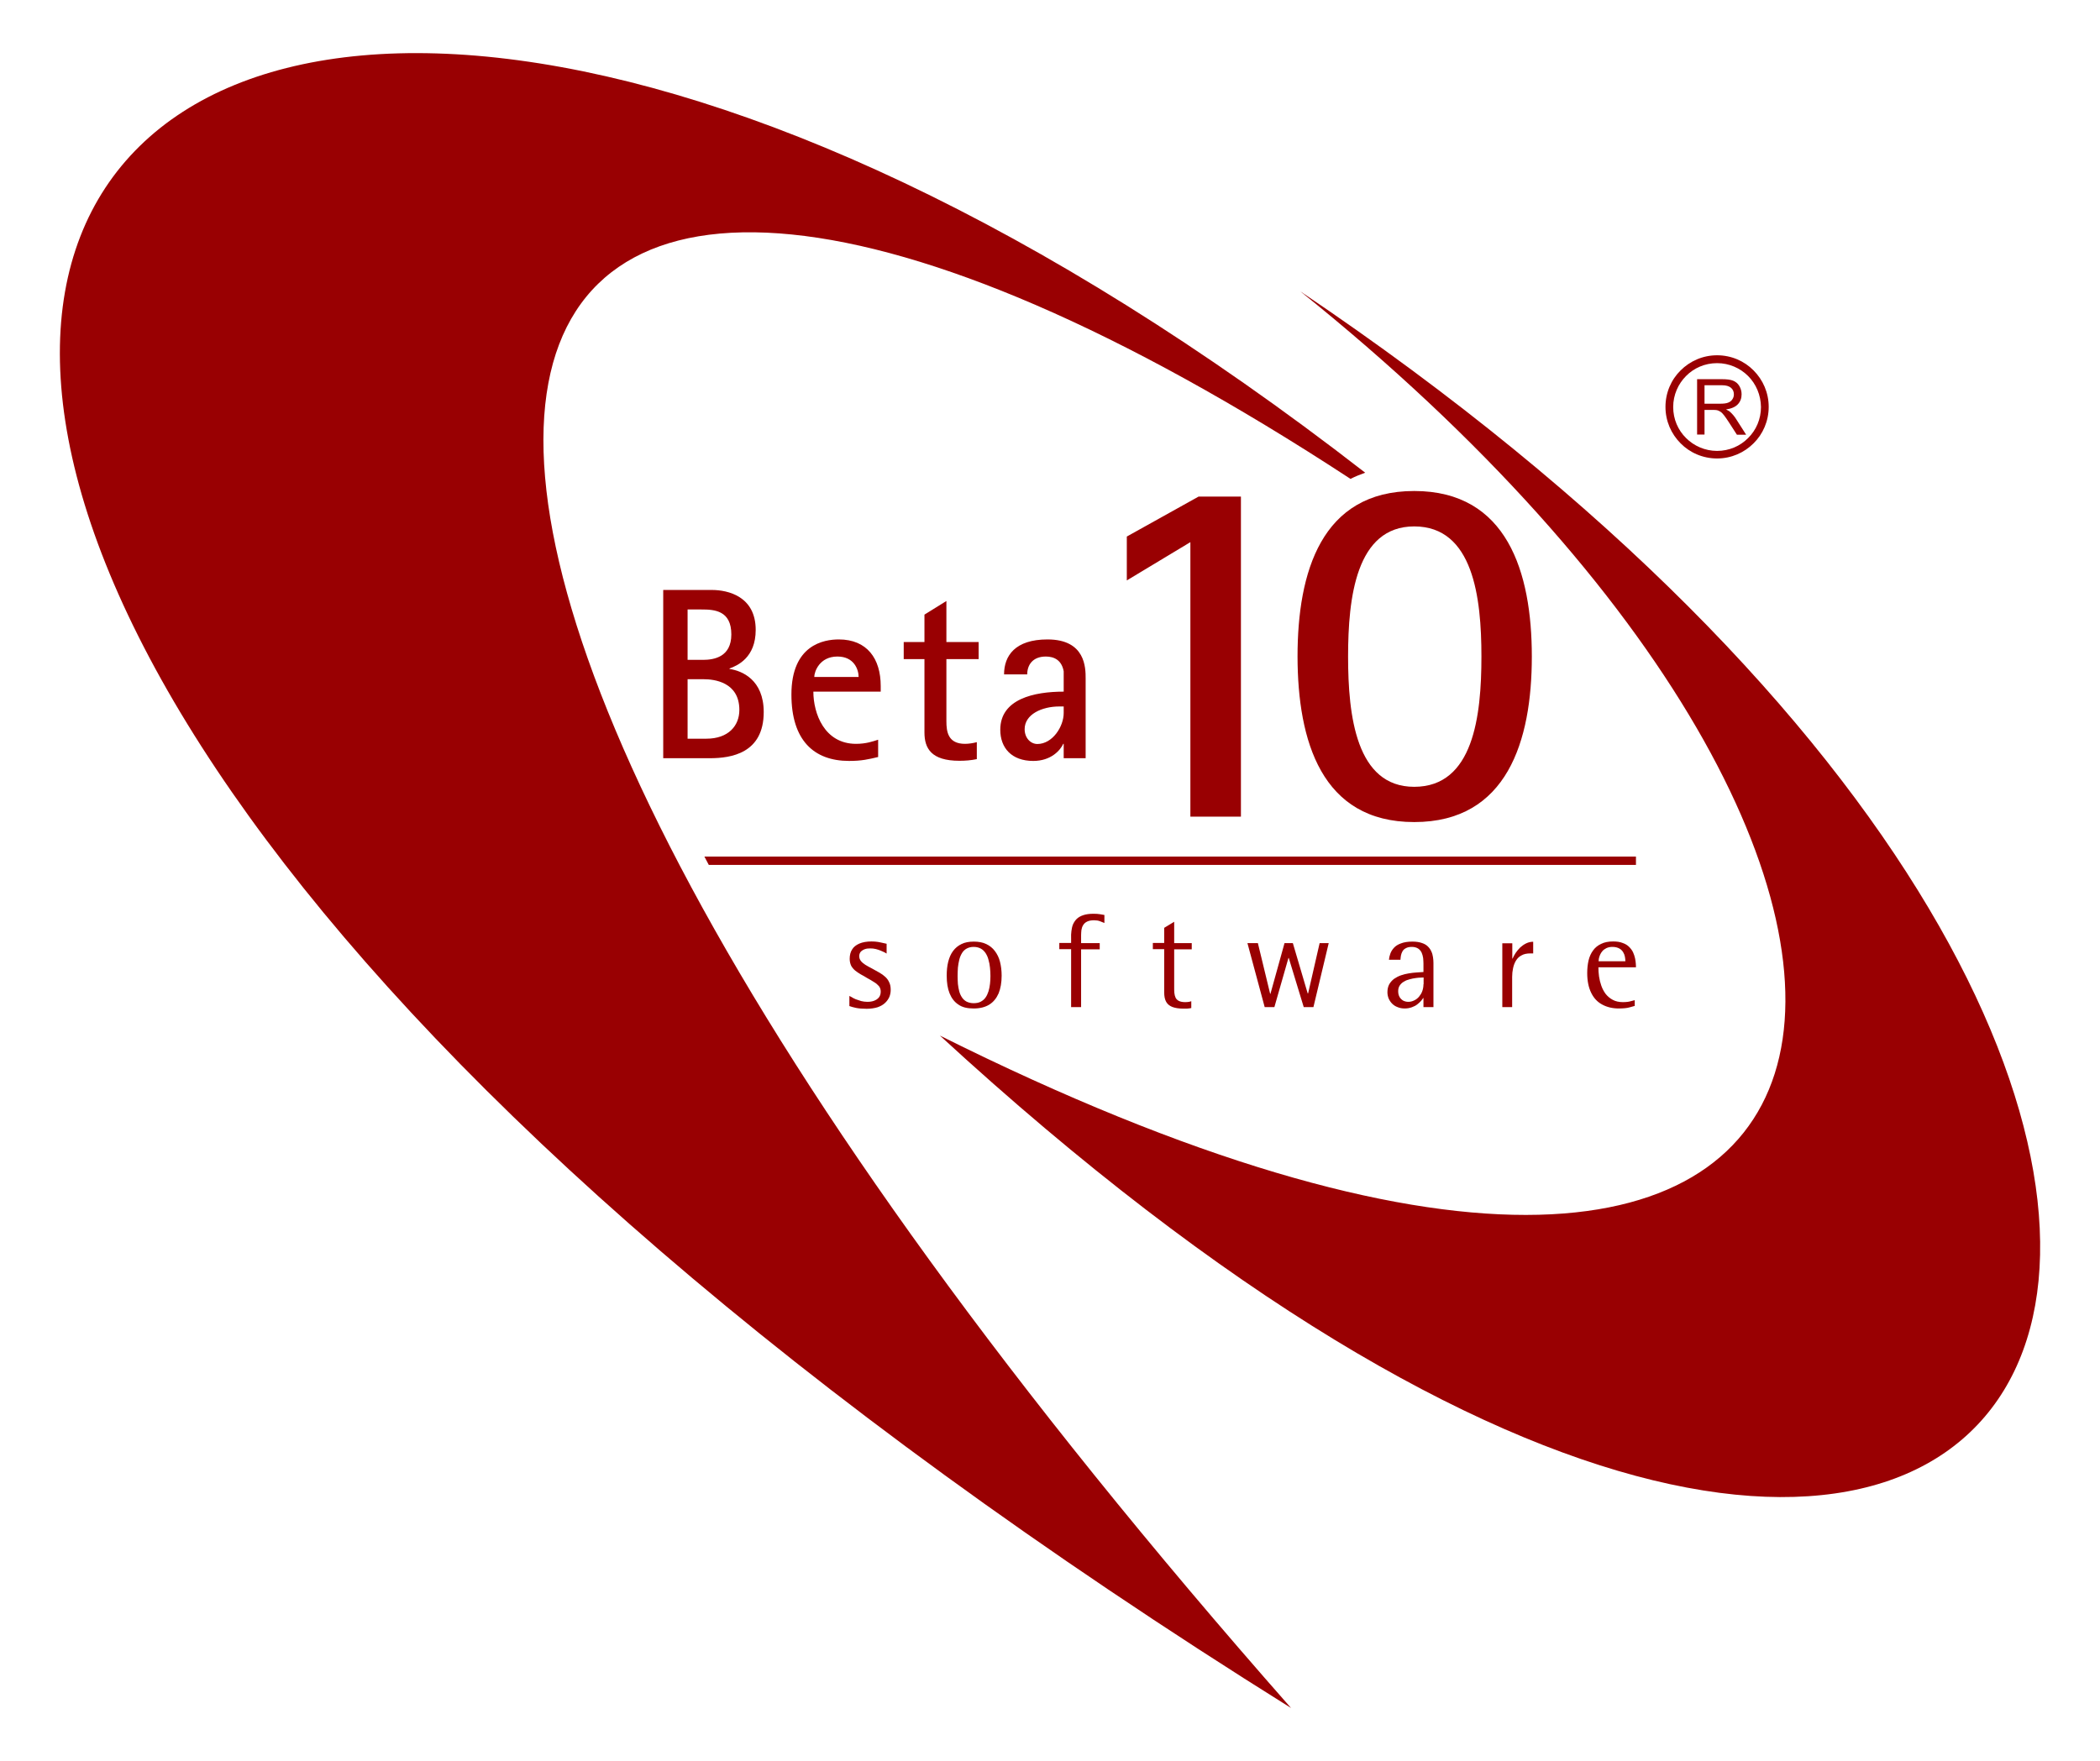 <?xml version="1.0" encoding="utf-8"?>
<!-- Generator: Adobe Illustrator 24.2.3, SVG Export Plug-In . SVG Version: 6.00 Build 0)  -->
<svg version="1.1" id="Capa_1" xmlns="http://www.w3.org/2000/svg" xmlns:xlink="http://www.w3.org/1999/xlink" x="0px" y="0px"
	 viewBox="0 0 1387.5 1163.9" style="enable-background:new 0 0 1387.5 1163.9;" xml:space="preserve">
<style type="text/css">
	.st0{fill-rule:evenodd;clip-rule:evenodd;fill:#990002;}
	.st1{fill:#990002;}
</style>
<g>
	<path class="st0" d="M853,1128.8c-750.6-852.1-571-1212,39.3-812.3c3.1-1.6,6.4-2.9,9.7-4.1C38.7-358-482.3,294.6,853,1128.8"/>
	<path class="st0" d="M621,684.4c667.7,333.3,723.8-102.3,238.2-491.8C1679.6,744.9,1376.1,1379.1,621,684.4"/>
	<path class="st1" d="M1056.2,635.4c0-0.5,0.1-1.1,0.2-1.9c0.2-0.8,0.4-1.6,0.8-2.5c0.4-0.9,0.9-1.7,1.6-2.5
		c0.7-0.8,1.6-1.4,2.6-1.9c1.1-0.5,2.3-0.8,3.9-0.8c1.9,0,3.4,0.4,4.5,1c1.2,0.6,2,1.5,2.6,2.4c0.6,1,1,2,1.2,3.1
		c0.2,1.1,0.3,2.1,0.3,3H1056.2z M1080.1,661c-0.8,0.2-1.6,0.4-2.3,0.6c-0.7,0.2-1.5,0.4-2.3,0.5c-0.8,0.1-1.9,0.2-3.2,0.2
		c-2.6,0-4.9-0.5-6.7-1.5c-1.9-1-3.4-2.3-4.7-3.9c-1.2-1.6-2.2-3.5-2.9-5.5c-0.7-2-1.2-4-1.5-6.1c-0.3-2.1-0.4-4.1-0.4-6h24.8
		c0-0.6,0-1.4-0.1-2.5c-0.1-1-0.2-2.2-0.5-3.5c-0.3-1.3-0.7-2.6-1.3-3.9c-0.6-1.3-1.5-2.5-2.6-3.6c-1.1-1.1-2.5-2-4.3-2.6
		c-1.7-0.7-3.8-1-6.3-1c-3.1,0-5.7,0.5-7.9,1.6c-2.2,1-4,2.5-5.3,4.3c-1.4,1.9-2.4,4.1-3,6.6c-0.6,2.6-0.9,5.3-0.9,8.4
		c0,5.2,0.9,9.5,2.6,13c1.7,3.5,4.1,6.1,7.3,7.8c3.1,1.7,6.8,2.6,11,2.6c1.6,0,2.9-0.1,4.1-0.2c1.1-0.1,2.2-0.3,3.2-0.6
		c1-0.3,2.1-0.6,3.2-0.9V661z M992.5,665.6h6.6v-20c0-2,0.2-3.9,0.6-5.7c0.4-1.9,1-3.5,1.9-5c0.9-1.5,2.1-2.7,3.7-3.5
		c1.5-0.9,3.5-1.3,5.8-1.3h1.9v-7.7c-1.7,0-3.3,0.4-4.7,1.1c-1.4,0.7-2.7,1.6-3.9,2.7c-1.1,1.1-2.1,2.3-3,3.6
		c-0.8,1.3-1.5,2.5-2,3.7h-0.2v-10.1h-6.6V665.6z M940.5,650.5c0,1.7-0.3,3.2-0.8,4.6c-0.5,1.4-1.3,2.6-2.2,3.7
		c-0.9,1-2,1.9-3.2,2.4c-1.2,0.6-2.5,0.9-3.8,0.9c-1.3,0-2.4-0.3-3.4-0.8c-1-0.6-1.8-1.4-2.4-2.4c-0.6-1.1-0.9-2.3-0.9-3.9
		c0-1.5,0.4-2.8,1.1-3.8c0.7-1,1.6-1.9,2.8-2.5c1.1-0.7,2.4-1.2,3.7-1.5c1.3-0.4,2.6-0.6,3.9-0.8c1.3-0.2,2.4-0.3,3.3-0.3
		c1,0,1.6-0.1,2-0.1V650.5z M940.5,665.6h6.6v-29.2c0-1.2-0.1-2.5-0.3-3.8c-0.2-1.3-0.5-2.6-1.1-3.8c-0.5-1.2-1.3-2.3-2.3-3.3
		c-1-1-2.4-1.8-4-2.3c-1.7-0.6-3.8-0.9-6.2-0.9c-3.1,0-5.6,0.4-7.6,1.2c-2,0.7-3.5,1.7-4.6,2.9c-1.1,1.2-1.9,2.5-2.4,3.9
		c-0.5,1.4-0.8,2.7-0.9,4h7.6c0-0.8,0.2-1.7,0.3-2.7c0.2-1,0.5-1.9,1-2.8c0.5-0.9,1.2-1.6,2.2-2.1c1-0.6,2.3-0.9,4-0.9
		c1.7,0,3.1,0.4,4.2,1.1c1,0.7,1.8,1.6,2.3,2.7c0.5,1.1,0.8,2.3,1,3.6c0.1,1.3,0.2,2.5,0.2,3.6v5.6c-1.3,0.1-2.8,0.2-4.5,0.3
		c-1.7,0.1-3.4,0.3-5.2,0.6c-1.8,0.3-3.5,0.7-5.2,1.3c-1.7,0.6-3.2,1.4-4.5,2.3c-1.3,1-2.4,2.2-3.2,3.6c-0.8,1.5-1.2,3.2-1.2,5.3
		c0,1.4,0.3,2.8,0.8,4.1c0.6,1.3,1.3,2.4,2.3,3.4c1,1,2.2,1.8,3.6,2.3c1.4,0.6,3,0.9,4.7,0.9c1.8,0,3.3-0.3,4.7-0.8
		c1.4-0.5,2.6-1.1,3.6-1.9c1-0.8,1.8-1.5,2.5-2.3c0.7-0.8,1.1-1.4,1.4-1.9h0.2V665.6z M835.6,665.6h6.4l9.3-32.5h0.2l9.9,32.5h6.4
		l10.1-42.3h-6l-7.6,33.2H864l-9.8-33.2h-5.5l-9.3,33.5h-0.2l-8.1-33.5h-6.9L835.6,665.6z M787.1,661.7c-0.4,0.1-0.9,0.3-1.5,0.4
		c-0.6,0.1-1.5,0.2-2.5,0.2c-1.8,0-3.2-0.3-4.2-0.8c-1-0.5-1.8-1.3-2.2-2.2c-0.4-0.9-0.7-2-0.8-3.2c-0.1-1.2-0.1-2.4-0.1-3.6v-25.1
		h11.6v-4.1h-11.6v-14.1l-6.6,4v10h-7.5v4.1h7.5v28.6c0,2.5,0.4,4.6,1.3,6.2c0.9,1.6,2.3,2.7,4.1,3.4c1.9,0.7,4.3,1.1,7.2,1.1
		c0.6,0,1.1,0,1.7,0c0.5,0,1.1,0,1.7-0.1c0.6-0.1,1.2-0.1,1.9-0.3V661.7z M707.7,665.6h6.6v-38.2h12.3v-4.1h-12.3v-5.2
		c0-1.1,0.1-2.2,0.2-3.4c0.2-1.2,0.5-2.2,1.1-3.2c0.6-1,1.4-1.8,2.6-2.4c1.2-0.6,2.7-0.9,4.7-0.9c1.4,0,2.7,0.2,3.8,0.6
		c1.1,0.4,2.1,0.8,3,1.2v-5.3c-0.8-0.1-1.8-0.3-2.9-0.5c-1.1-0.2-2.6-0.3-4.3-0.3c-2.7,0-4.9,0.3-6.7,0.9c-1.8,0.6-3.2,1.4-4.3,2.4
		c-1.1,1.1-1.9,2.3-2.5,3.6c-0.6,1.4-0.9,2.9-1.1,4.5c-0.2,1.6-0.3,3.3-0.2,5.1v2.8h-7.8v4.1h7.8V665.6z M632.7,645.1
		c0-1.9,0.1-3.7,0.2-5.6c0.2-1.8,0.5-3.6,0.9-5.2c0.4-1.6,1-3.1,1.8-4.4c0.8-1.3,1.8-2.3,3.1-3c1.3-0.7,2.8-1.1,4.6-1.1
		c1.8,0,3.4,0.4,4.7,1.1c1.3,0.7,2.3,1.7,3.2,3c0.8,1.3,1.5,2.7,1.9,4.4c0.5,1.6,0.8,3.4,1,5.2c0.2,1.8,0.3,3.7,0.3,5.6
		c0,1.8-0.1,3.5-0.3,5.2c-0.2,1.7-0.5,3.3-1,4.9c-0.5,1.5-1.1,2.9-1.9,4c-0.8,1.2-1.9,2.1-3.2,2.8c-1.3,0.7-2.9,1-4.7,1
		c-1.8,0-3.3-0.4-4.6-1c-1.3-0.7-2.3-1.6-3.1-2.8c-0.8-1.2-1.4-2.5-1.8-4c-0.4-1.5-0.7-3.1-0.9-4.9
		C632.8,648.6,632.7,646.8,632.7,645.1z M643.3,666.5c4.2,0,7.7-0.9,10.4-2.6c2.7-1.7,4.7-4.2,6.1-7.4c1.3-3.2,2-7.1,2-11.7
		c0-3.4-0.4-6.5-1.1-9.2c-0.7-2.8-1.9-5.1-3.4-7.1c-1.5-2-3.4-3.5-5.7-4.6c-2.3-1.1-5.1-1.6-8.2-1.6c-3.2,0-5.9,0.5-8.1,1.6
		c-2.3,1.1-4.1,2.6-5.6,4.6c-1.5,2-2.5,4.4-3.2,7.1c-0.7,2.8-1,5.8-1,9.2c0,4.6,0.6,8.5,1.9,11.7c1.3,3.2,3.2,5.7,5.8,7.4
		C635.7,665.7,639.1,666.5,643.3,666.5z M585.7,623.7c-0.6-0.1-1.4-0.3-2.3-0.5c-1-0.2-2.1-0.5-3.4-0.7c-1.3-0.2-2.7-0.3-4.2-0.3
		c-3.2,0-5.9,0.5-8,1.4c-2.1,0.9-3.8,2.2-4.8,3.9c-1.1,1.7-1.6,3.8-1.6,6.2c0,1.8,0.4,3.3,1,4.6c0.7,1.2,1.6,2.3,2.7,3.2
		c1.1,0.9,2.4,1.7,3.7,2.5c1.4,0.7,2.7,1.5,4,2.3c1.7,0.9,3.2,1.8,4.6,2.7c1.4,0.8,2.4,1.7,3.3,2.7c0.8,1,1.2,2.2,1.2,3.6
		c0,1.6-0.4,2.9-1.2,3.9c-0.8,1-1.9,1.7-3.2,2.2c-1.3,0.5-2.8,0.7-4.5,0.7c-1.4,0-2.7-0.2-4-0.5c-1.3-0.4-2.5-0.8-3.6-1.2
		c-1.1-0.5-2-0.9-2.7-1.4c-0.7-0.4-1.2-0.7-1.5-0.8v6.7c1,0.4,2.5,0.8,4.3,1.2c1.9,0.4,4.3,0.6,7.1,0.6c2.8,0,5.2-0.4,7.2-1
		c2-0.7,3.6-1.6,4.9-2.8c1.3-1.2,2.2-2.5,2.9-4c0.6-1.5,0.9-3.1,0.9-4.7c0-2-0.3-3.6-1-5c-0.6-1.4-1.5-2.6-2.6-3.6
		c-1.1-1-2.3-1.9-3.7-2.7c-1.9-1.1-3.6-2-5.2-2.9c-1.6-0.8-3-1.6-4.3-2.4c-1.2-0.8-2.2-1.6-2.9-2.5c-0.7-0.9-1.1-2-1.1-3.2
		c0-1.2,0.4-2.1,1-2.9c0.7-0.7,1.6-1.3,2.7-1.7c1.1-0.4,2.3-0.5,3.6-0.5c1.2,0,2.4,0.1,3.6,0.4c1.1,0.3,2.2,0.6,3.1,1
		c1,0.4,1.8,0.8,2.5,1.1c0.7,0.4,1.2,0.7,1.6,0.9V623.7z"/>
	<path class="st1" d="M702.8,466.8v4.4c0,9-7.4,20.5-17.4,20.5c-4.4,0-8.4-3.9-8.4-9.8c0-9.8,11.4-15,22.9-15H702.8z M702.8,501.1
		h14.5v-52.7c0-6.9,0-25.8-25.2-25.8c-21.4,0-28.7,10.8-28.7,23.1h15.3c0-6.1,3.5-11.8,12.3-11.8c5.5,0,10.5,2.4,11.8,9.8v13.4
		c-19.5,0-41.9,4.8-41.9,25.2c0,11.9,7.4,20.6,21.8,20.6c11.8,0,17.9-7.1,19.8-11.3h0.3V501.1z M645.3,490.5
		c-2.1,0.6-5.2,1.1-7.7,1.1c-11.3,0-12.3-8.1-12.3-15v-41h21.3v-11.3h-21.3v-27.1l-14.5,9v18.1h-13.7v11.3h13.7v48.5
		c0,10.5,4.5,18.7,23.1,18.7c3.9,0,7.7-0.3,11.5-1.1V490.5z M538,447.4c0-3.4,3.4-13.5,15.3-13.5c11.1,0,14,8.7,14,13.5H538z
		 M580.1,488.9c-3.4,1.1-7.9,2.7-14.5,2.7c-21,0-28.2-20.2-28.2-34.5h44.5v-3.7c0-18.1-9-30.8-27.7-30.8c-9.8,0-31.3,3.5-31.3,36.4
		c0,30.2,14.8,43.9,38.1,43.9c8.4,0,12.9-1.1,19.2-2.6V488.9z M454.3,448.9h10.8c6.6,0,23.4,1.8,23.4,20.3c0,10.5-7.3,19-21.8,19
		h-12.4V448.9z M454.3,402.8h9.2c8.4,0,19.7,0.6,19.7,16.5c0,14.8-11.3,16.8-18.7,16.8h-10.2V402.8z M438.2,501.1H469
		c14,0,35.6-3.2,35.6-30.5c0-21.4-14.4-27.3-22.6-28.5v-0.3c5.2-1.9,17.3-7.1,17.3-25.5c0-22.1-18.2-26.4-29-26.4h-32.1V501.1z"/>
	<path class="st1" d="M890.7,433.9c0-39,5.3-86,43.7-86c39,0,44.4,47,44.4,86c0,39.4-5.3,86.1-44.4,86.1
		C896.1,520,890.7,473.3,890.7,433.9 M934.4,543.3c61.4,0,77.7-53.7,77.7-109.4c0-55.7-16.3-109.4-77.7-109.4
		c-61.4,0-77.1,53.7-77.1,109.4C857.4,489.6,873.1,543.3,934.4,543.3z M786.5,539.7h33.4V328.2h-28l-47.4,26.4v29l42-25.3V539.7z"/>
	<polygon class="st0" points="465.4,566.1 1080.9,566.1 1080.9,571.6 468.3,571.6 	"/>
	<path class="st1" d="M1155,248.5c-5.2-5.2-12.5-8.5-20.5-8.5c-8,0-15.3,3.2-20.5,8.5c-5.2,5.2-8.5,12.5-8.5,20.5
		c0,8,3.2,15.3,8.5,20.5c5.2,5.2,12.5,8.5,20.5,8.5c8,0,15.3-3.2,20.5-8.5c5.3-5.2,8.5-12.5,8.5-20.5
		C1163.4,261,1160.2,253.7,1155,248.5 M1126.2,266.8h10.4c2.2,0,4-0.2,5.2-0.7c1.3-0.5,2.2-1.2,2.8-2.2c0.7-1,1-2.1,1-3.3
		c0-1.7-0.6-3.2-1.9-4.3c-1.3-1.1-3.2-1.7-5.9-1.7h-11.6V266.8z M1121.3,287.3v-36.7h16.3c3.3,0,5.8,0.3,7.5,1
		c1.7,0.7,3.1,1.8,4.1,3.5c1,1.7,1.5,3.5,1.5,5.5c0,2.6-0.8,4.8-2.5,6.6c-1.7,1.8-4.3,2.9-7.8,3.4c1.3,0.6,2.3,1.2,2.9,1.8
		c1.4,1.3,2.8,2.9,4,4.9l6.4,10h-6.1l-4.9-7.6c-1.4-2.2-2.6-3.9-3.5-5.1c-0.9-1.2-1.7-2-2.5-2.5c-0.7-0.5-1.5-0.8-2.2-1
		c-0.6-0.1-1.4-0.2-2.7-0.2h-5.6v16.3H1121.3z M1134.5,234.8c9.4,0,18,3.8,24.1,10c6.2,6.2,10,14.7,10,24.1c0,9.4-3.8,18-10,24.1
		c-6.2,6.2-14.7,10-24.1,10c-9.4,0-18-3.8-24.1-10c-6.2-6.2-10-14.7-10-24.1c0-9.4,3.8-18,10-24.1
		C1116.5,238.7,1125,234.8,1134.5,234.8z"/>
</g>
</svg>
